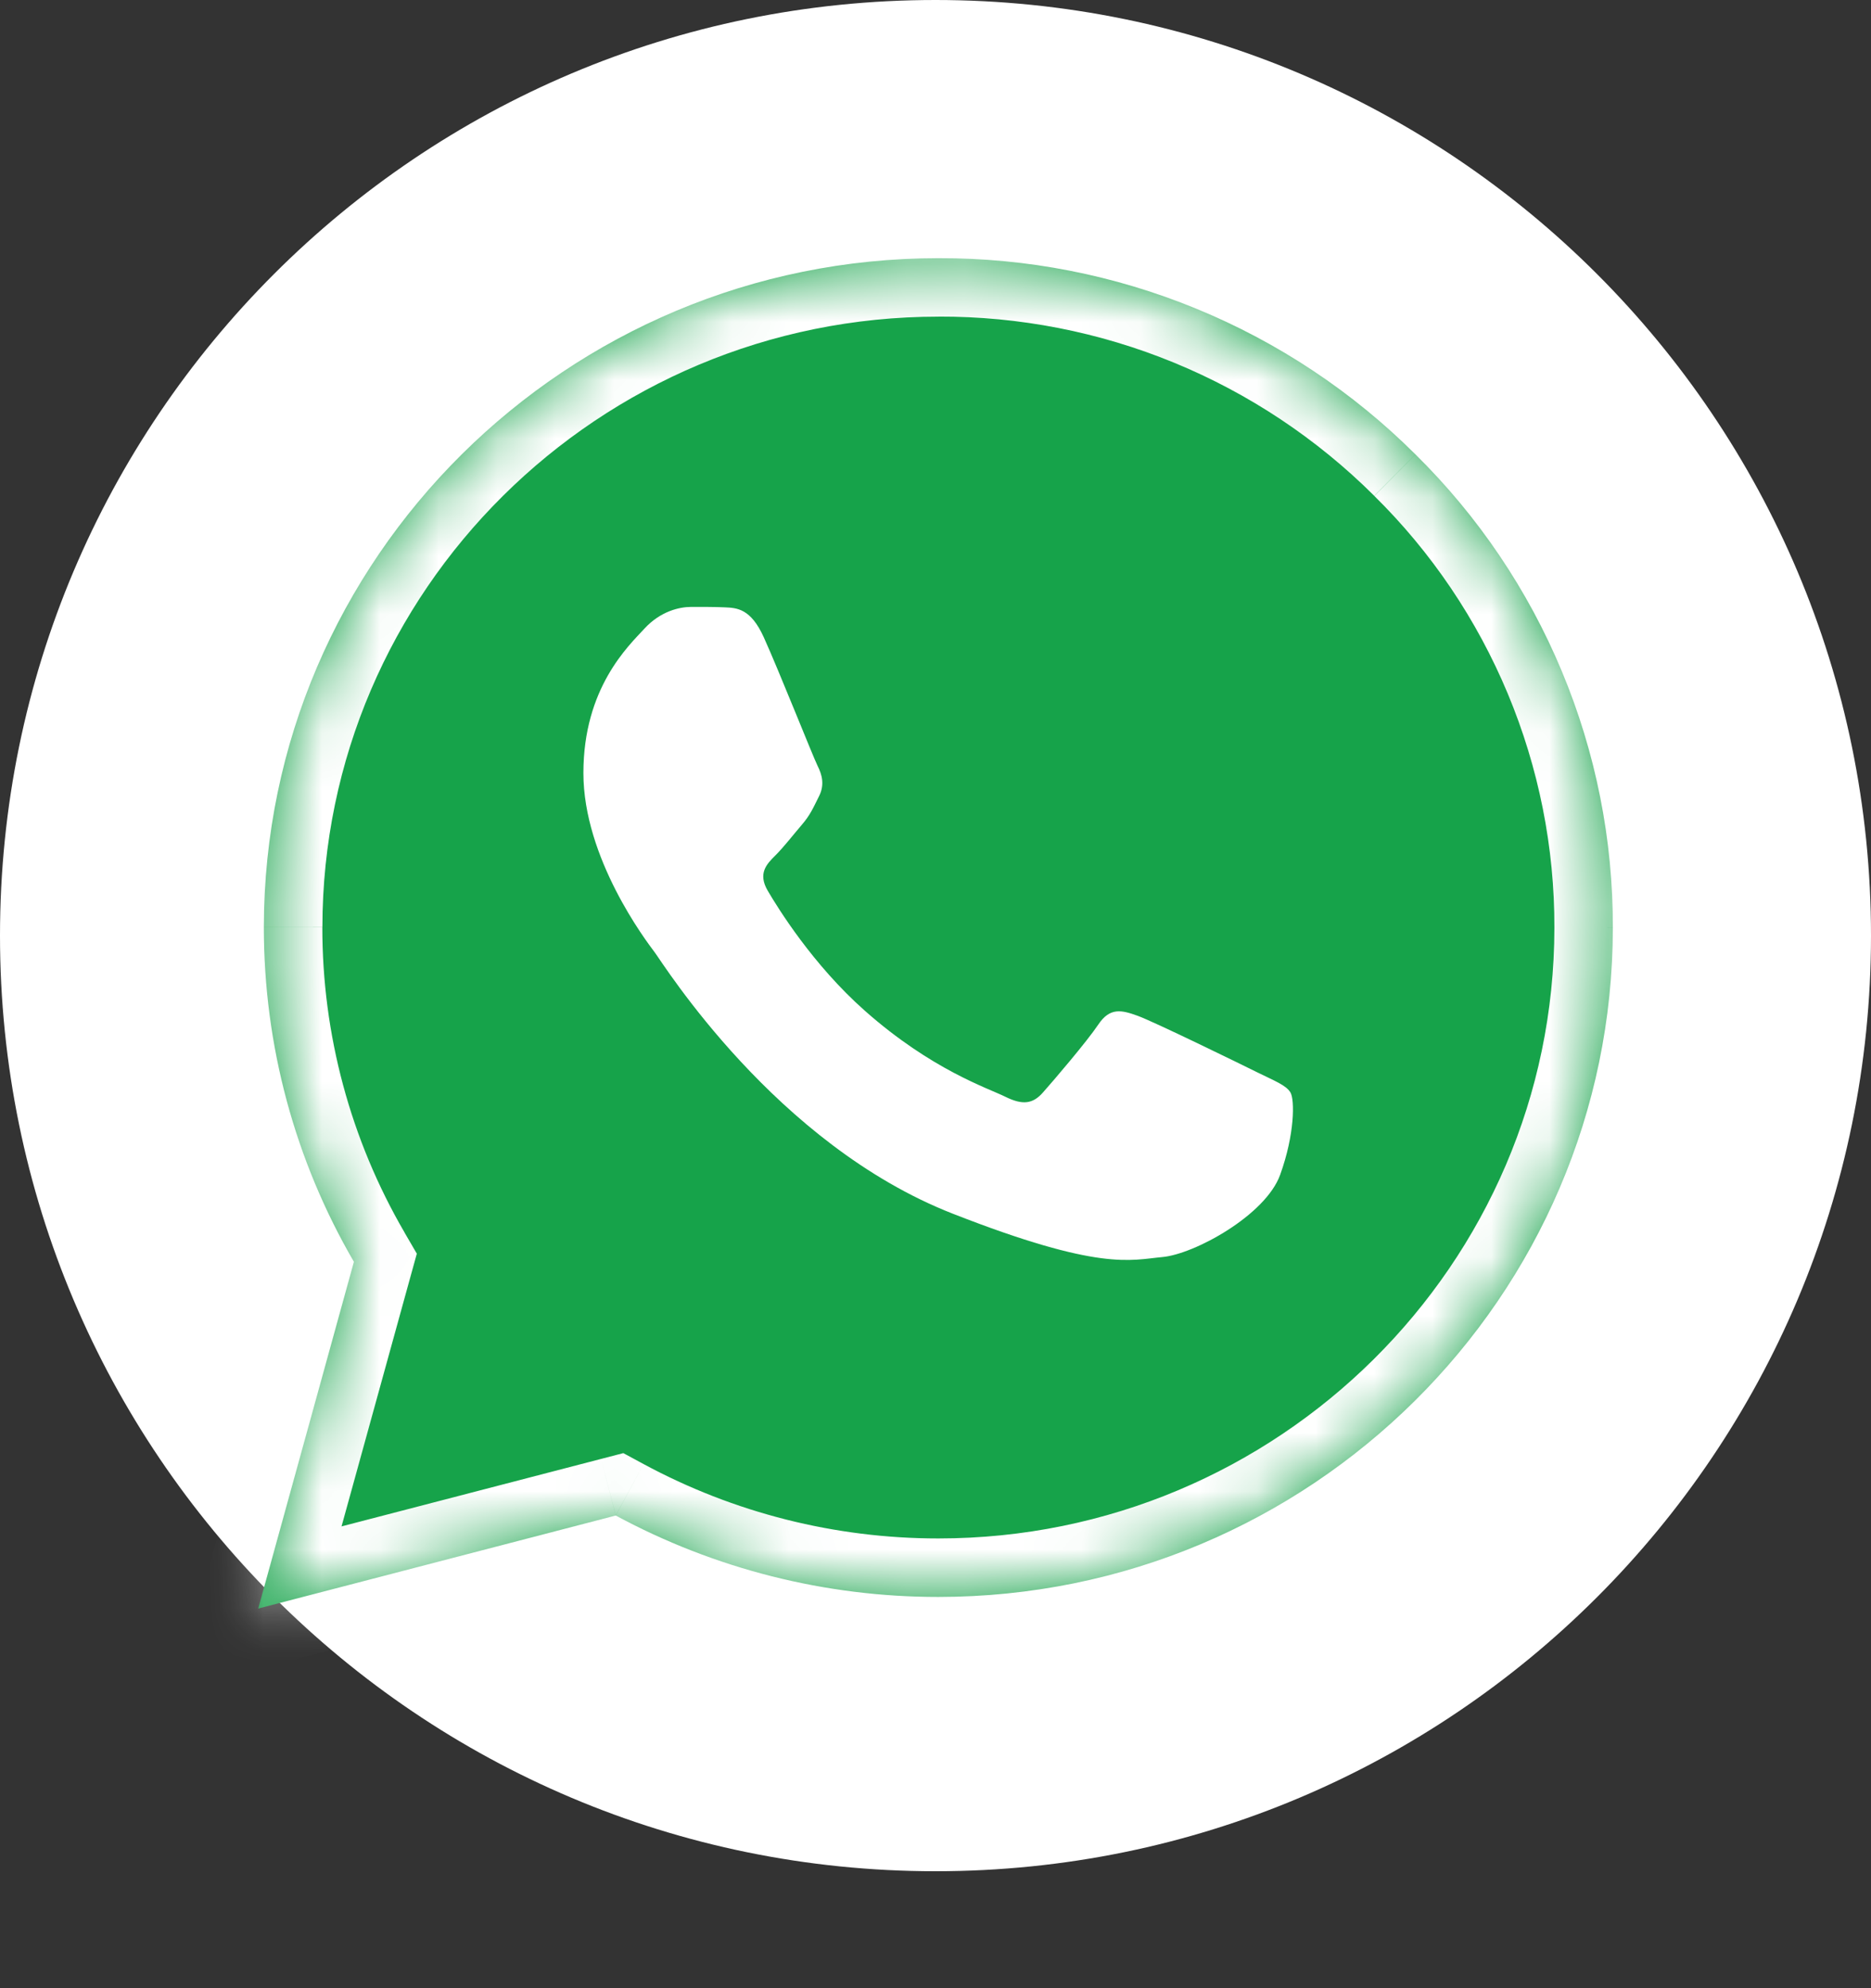 <?xml version="1.0" encoding="UTF-8"?> <svg xmlns="http://www.w3.org/2000/svg" width="32" height="34" viewBox="0 0 32 34" fill="none"><rect x="0" y="0" width="32" height="34" fill="#333333" stroke="none"/><path d="M16 32C24.837 32 32 24.837 32 16C32 7.163 24.837 0 16 0C7.163 0 0 7.163 0 16C0 24.837 7.163 32 16 32Z" fill="white"></path><mask id="mask0_160_204" style="mask-type:luminance" maskUnits="userSpaceOnUse" x="4" y="4" width="24" height="24"><path d="M4 4H28V28H4V4Z" fill="white"></path></mask><g mask="url(#mask0_160_204)"><path d="M4.513 15.857C4.512 17.874 5.043 19.843 6.053 21.578L4.416 27.508L10.531 25.917C12.225 26.831 14.119 27.31 16.044 27.309H16.049C22.407 27.309 27.582 22.176 27.585 15.866C27.589 14.36 27.292 12.868 26.712 11.479C26.133 10.089 25.282 8.828 24.209 7.771C23.137 6.702 21.864 5.856 20.463 5.28C19.063 4.704 17.563 4.41 16.049 4.415C9.69 4.415 4.515 9.548 4.513 15.857Z" fill="#16A34A"></path><mask id="mask1_160_204" style="mask-type:luminance" maskUnits="userSpaceOnUse" x="4" y="4" width="24" height="24"><path d="M4.513 15.857C4.512 17.874 5.043 19.843 6.053 21.578L4.416 27.508L10.531 25.917C12.225 26.831 14.119 27.31 16.044 27.309H16.049C22.407 27.309 27.582 22.176 27.585 15.866C27.589 14.36 27.292 12.868 26.712 11.479C26.133 10.089 25.282 8.828 24.209 7.771C23.137 6.702 21.864 5.856 20.463 5.28C19.063 4.704 17.563 4.41 16.049 4.415C9.69 4.415 4.515 9.548 4.513 15.857Z" fill="white"></path></mask><g mask="url(#mask1_160_204)"><path d="M6.053 21.578L7.017 21.844L7.129 21.439L6.917 21.075L6.053 21.578ZM4.416 27.508L3.452 27.241L2.992 28.911L4.668 28.475L4.416 27.508ZM10.531 25.917L11.007 25.037L10.661 24.85L10.28 24.949L10.532 25.916L10.531 25.917ZM3.513 15.857C3.512 18.05 4.09 20.192 5.188 22.081L6.918 21.075C5.996 19.491 5.511 17.691 5.513 15.858L3.513 15.857ZM5.089 21.312L3.452 27.242L5.38 27.774L7.017 21.844L5.089 21.312ZM4.668 28.475L10.783 26.885L10.28 24.949L4.164 26.539L4.668 28.475ZM10.056 26.796C11.896 27.789 13.953 28.309 16.044 28.309V26.309C14.284 26.309 12.552 25.871 11.007 25.037L10.057 26.797L10.056 26.796ZM16.044 28.309H16.049V26.309H16.044V28.309ZM16.049 28.309C22.952 28.309 28.582 22.735 28.585 15.867L26.585 15.866C26.582 21.616 21.862 26.309 16.049 26.309V28.309ZM28.585 15.867C28.589 14.229 28.266 12.606 27.635 11.095C27.005 9.582 26.079 8.211 24.913 7.061L23.505 8.481C24.484 9.445 25.259 10.595 25.788 11.863C26.317 13.131 26.589 14.492 26.585 15.866H28.584L28.585 15.867ZM24.913 7.061C23.748 5.9 22.365 4.98 20.844 4.354C19.323 3.729 17.694 3.409 16.049 3.414V5.414C17.432 5.409 18.803 5.677 20.082 6.203C21.361 6.729 22.524 7.503 23.504 8.479L24.914 7.06L24.913 7.061ZM16.05 3.415C9.146 3.415 3.516 8.988 3.513 15.857H5.514C5.516 10.107 10.236 5.415 16.05 5.415V3.415Z" fill="white"></path></g><path d="M13.063 10.898C12.839 10.404 12.603 10.395 12.391 10.386C12.217 10.378 12.018 10.379 11.819 10.379C11.619 10.379 11.296 10.453 11.023 10.749C10.749 11.046 9.978 11.763 9.978 13.22C9.978 14.678 11.048 16.087 11.197 16.285C11.346 16.482 13.262 19.569 16.297 20.756C18.819 21.743 19.333 21.547 19.88 21.497C20.428 21.448 21.647 20.781 21.895 20.089C22.145 19.398 22.145 18.805 22.07 18.681C21.995 18.557 21.796 18.483 21.497 18.335C21.199 18.187 19.731 17.47 19.457 17.371C19.183 17.272 18.984 17.223 18.785 17.52C18.586 17.816 18.015 18.483 17.84 18.68C17.666 18.879 17.492 18.903 17.193 18.755C16.894 18.607 15.933 18.295 14.792 17.285C13.904 16.5 13.305 15.53 13.131 15.233C12.957 14.937 13.112 14.776 13.261 14.629C13.396 14.496 13.561 14.283 13.71 14.109C13.859 13.937 13.909 13.813 14.008 13.616C14.108 13.418 14.058 13.246 13.983 13.096C13.909 12.949 13.328 11.484 13.063 10.898Z" fill="white"></path></g></svg> 